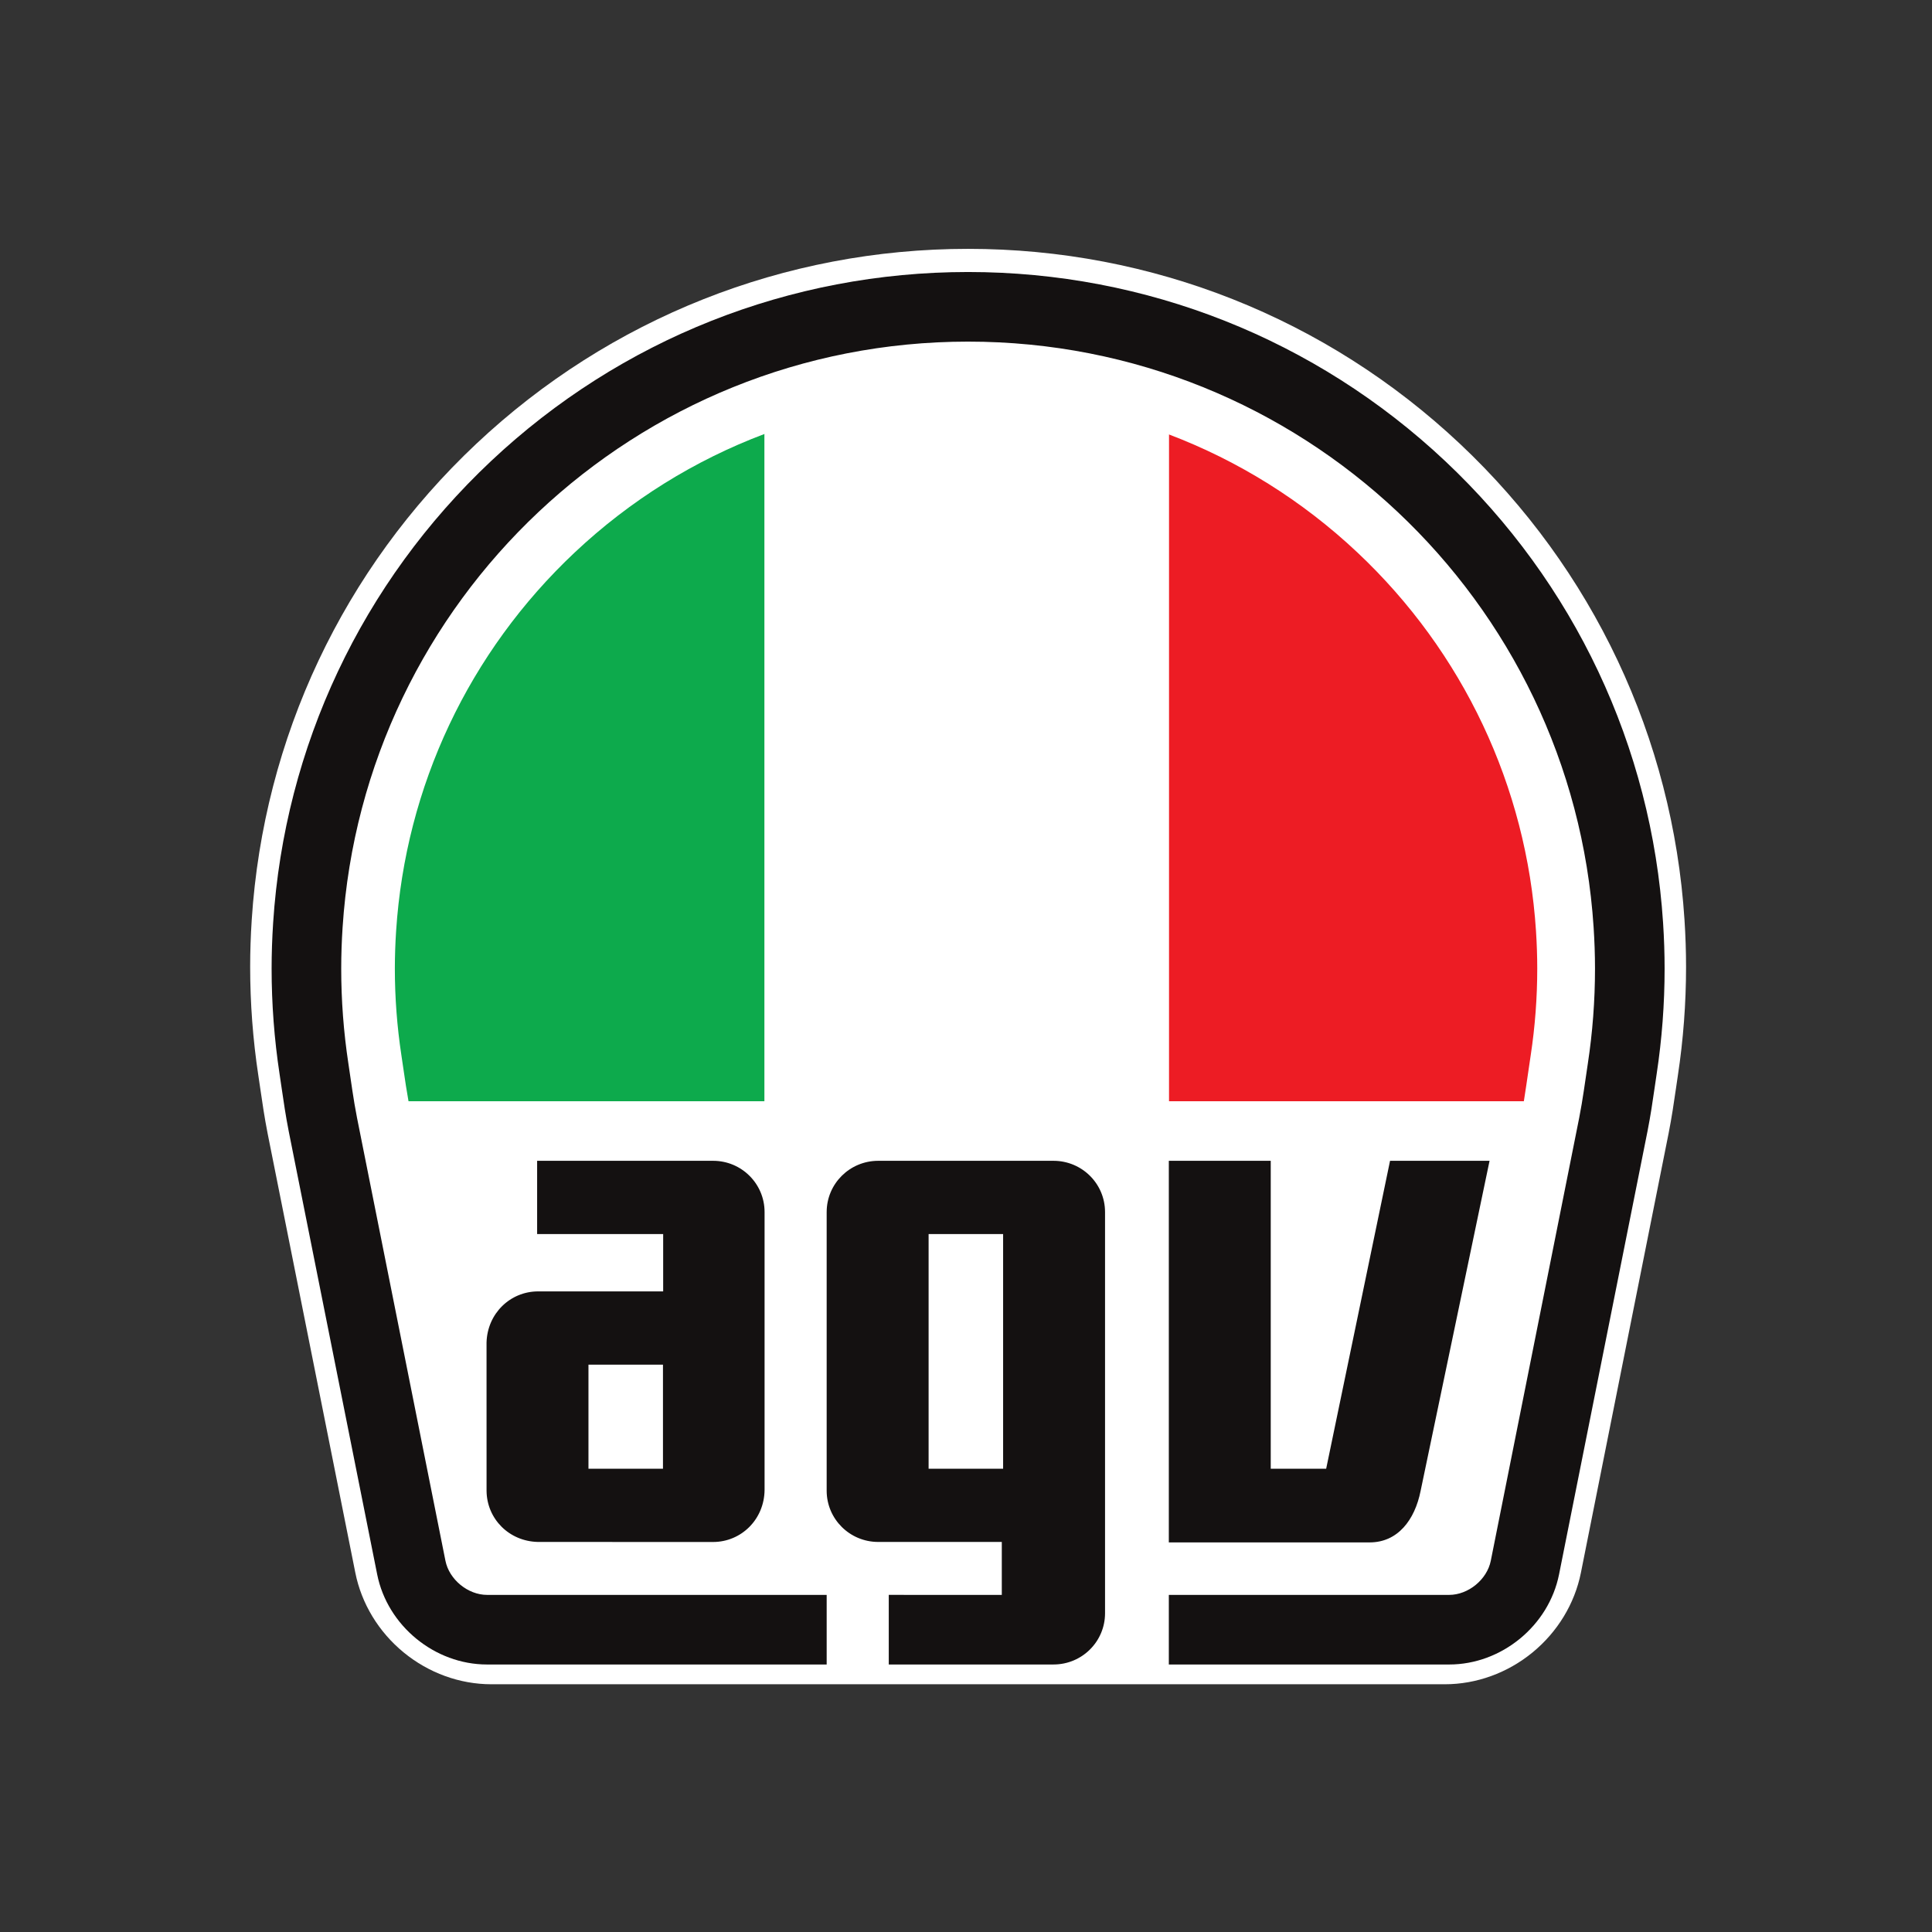 <?xml version="1.0" encoding="UTF-8"?> <svg xmlns="http://www.w3.org/2000/svg" width="800" height="800" viewBox="0 0 800 800" fill="none"><rect x="0" y="0" width="800" height="800" fill="#333333" stroke="none"/><g clip-path="url(#clip0_62_12)"><path d="M604.544 183.784C549.211 131.719 476.88 103.044 400.874 103.044C324.871 103.044 252.54 131.719 197.208 183.784C142.134 235.605 109.114 305.596 104.237 380.858C103.802 387.522 103.586 394.079 103.586 400.339C103.586 415.392 104.727 430.54 106.976 445.356C107.201 446.831 107.417 448.29 107.622 449.723L107.806 450.962C108.643 456.728 109.511 462.69 110.828 469.4L147.132 651.234C149.681 664.017 156.792 675.741 167.152 684.24C177.513 692.739 190.398 697.415 203.432 697.415H598.31C611.342 697.415 624.229 692.739 634.589 684.243C644.95 675.744 652.061 664.022 654.618 651.24L690.933 469.297C692.247 462.64 693.119 456.634 693.963 450.832C694.225 449.014 694.491 447.178 694.766 445.357C697.018 430.558 698.16 415.411 698.16 400.34C698.16 394.047 697.945 387.493 697.513 380.863C692.631 305.602 659.608 235.608 604.544 183.785" fill="white"></path><path d="M316.594 179.677C287.712 190.559 261.004 207.095 237.999 228.744C194.173 269.977 167.904 325.652 164.022 385.504C163.681 390.676 163.506 395.858 163.499 401.041C163.501 413.052 164.405 425.046 166.203 436.922C166.514 438.965 166.806 440.976 167.098 442.981C167.751 447.469 168.383 451.744 169.157 455.995H316.594V179.677Z" fill="#0DAA4C"></path><path d="M630.994 455.995C631.727 451.363 632.326 447.264 632.947 442.981C633.242 440.976 633.53 438.965 633.841 436.922C635.64 425.046 636.542 413.052 636.541 401.041C636.541 396.049 636.367 390.823 636.022 385.499C632.141 325.651 605.865 269.977 562.047 228.744C539.184 207.23 512.667 190.757 483.988 179.875V455.995H630.994Z" fill="#ED1C24"></path><path d="M478.859 177.991C453.814 169.146 427.216 164.521 400.022 165.536C372.827 164.521 346.229 169.146 321.181 177.991C319.644 178.53 318.12 179.102 316.594 179.679V455.995H483.986V179.876C482.286 179.23 480.577 178.597 478.859 177.991Z" fill="white"></path><path d="M688.647 382.14C683.914 309.131 651.878 241.234 598.454 190.957C544.777 140.451 474.609 112.633 400.874 112.633C327.136 112.633 256.969 140.451 203.296 190.957C149.868 241.234 117.832 309.131 113.099 382.133C112.683 388.573 112.469 394.934 112.469 401.044C112.469 415.65 113.578 430.348 115.762 444.723C116.056 446.657 116.332 448.56 116.606 450.449C117.436 456.149 118.294 462.038 119.557 468.463L156.18 651.916C160.424 673.19 179.984 689.232 201.678 689.232H342.307V660.41H201.679C193.753 660.41 185.999 654.052 184.446 646.28L147.825 462.816C146.318 455.165 145.411 447.978 144.257 440.389C142.281 427.368 141.29 414.215 141.291 401.044C141.291 395.318 141.497 389.639 141.862 384.005C150.647 248.586 263.236 141.457 400.874 141.457C538.512 141.457 651.103 248.586 659.884 384.005C660.247 389.641 660.457 395.318 660.457 401.044C660.457 414.416 659.441 427.558 657.49 440.389C656.339 447.978 655.428 455.165 653.923 462.817L617.305 646.28C615.752 654.052 607.998 660.41 600.072 660.41H483.988V689.232H600.072C621.759 689.232 641.317 673.195 645.571 651.922L682.204 468.386C683.465 462.003 684.326 456.071 685.159 450.338C685.426 448.479 685.7 446.606 685.984 444.728C688.178 430.27 689.279 415.668 689.279 401.044C689.279 394.958 689.066 388.6 688.649 382.14" fill="#141111"></path><path d="M384.515 510.994H415.367V608.166H384.515V510.994ZM342.305 501.845V617.31C342.334 628.987 351.831 638.458 363.602 638.487H414.822V660.408L368.02 660.405V689.227H436.271C448.052 689.213 457.552 679.727 457.574 668.064V501.851C457.552 490.158 448.052 480.693 436.271 480.666H363.613C351.831 480.693 342.334 490.158 342.307 501.845H342.305ZM274.524 608.166H243.67V565.069H274.522L274.524 608.166ZM295.307 480.664H222.414V510.993H274.603V534.745L222.812 534.737C211.223 534.753 201.792 543.931 201.465 555.917L201.474 617.342C201.585 628.888 210.759 638.23 222.746 638.487L295.248 638.507C306.997 638.491 316.516 629.099 316.594 616.871V501.842C316.578 490.164 307.073 480.678 295.307 480.666V480.664ZM588.246 617.337L616.795 480.666H575.587L549.139 608.166H526.186V480.664H483.985V638.675H567.189C578.778 638.66 585.845 629.399 588.245 617.337" fill="#141111"></path></g><defs><clipPath id="clip0_62_12"><rect width="596.16" height="600" fill="white" transform="translate(102 100)"></rect></clipPath></defs></svg> 